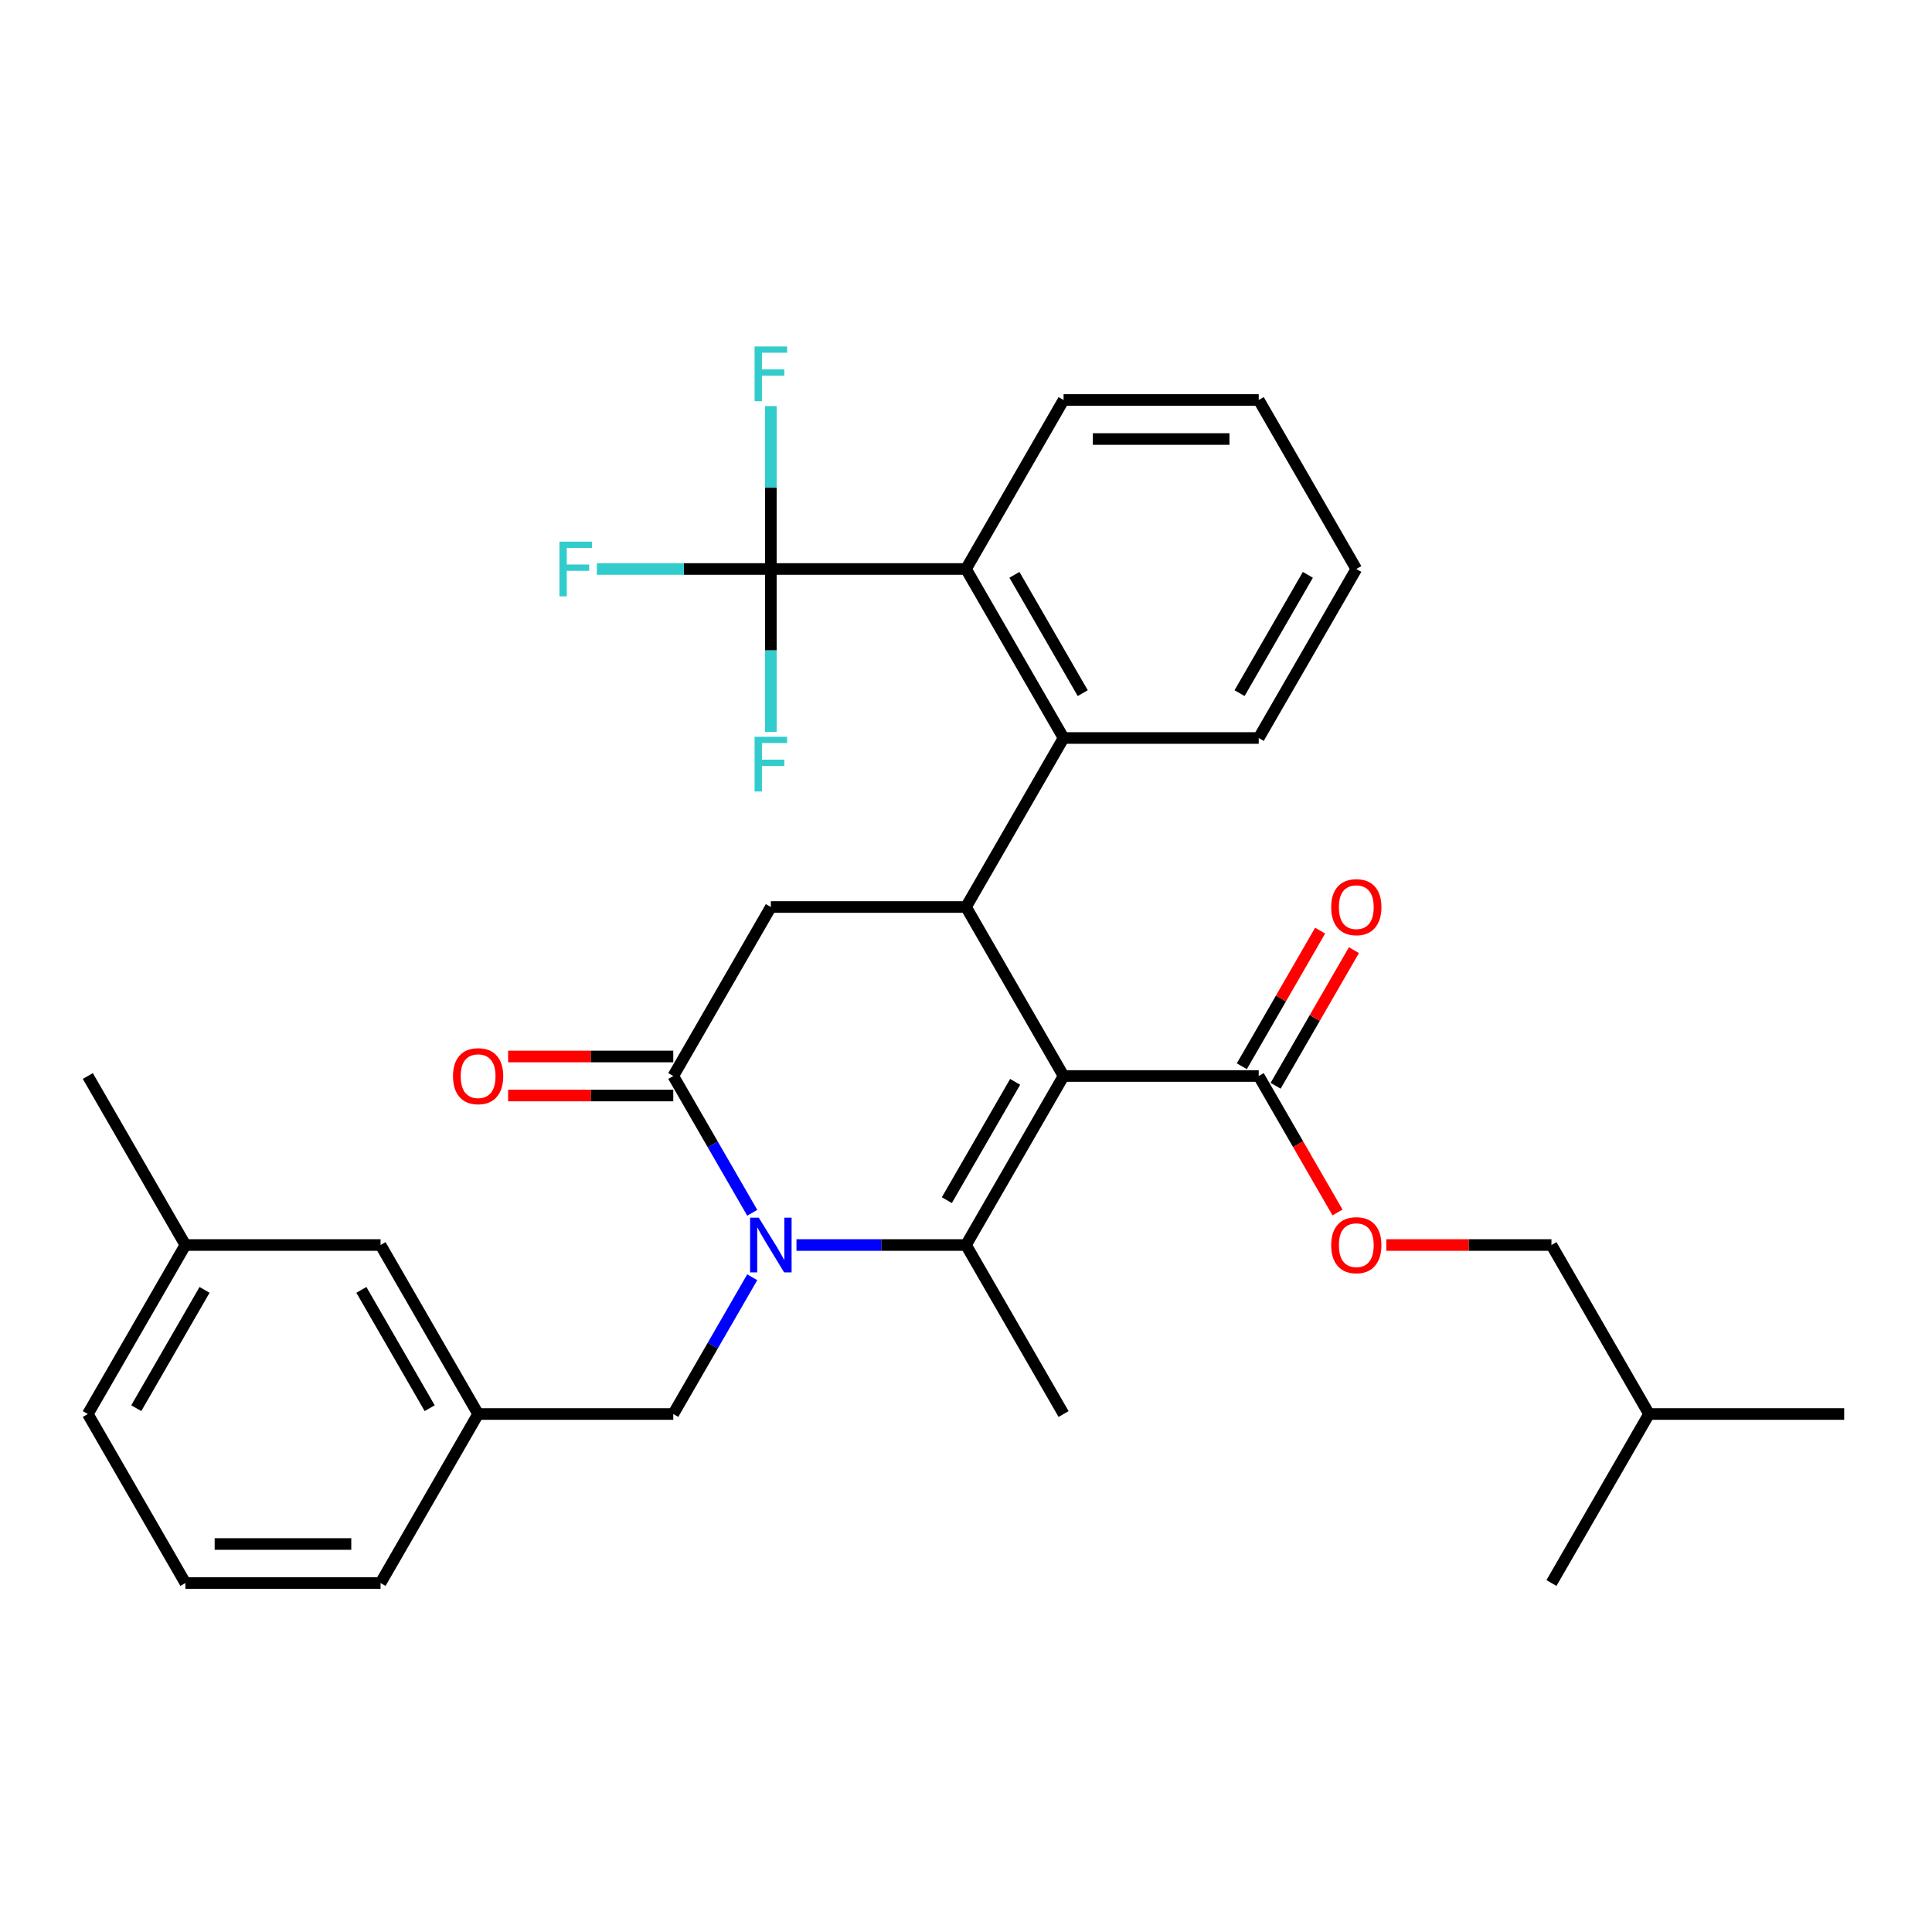 <?xml version='1.0' encoding='iso-8859-1'?>
<svg version='1.1' baseProfile='full'
              xmlns='http://www.w3.org/2000/svg'
                      xmlns:rdkit='http://www.rdkit.org/xml'
                      xmlns:xlink='http://www.w3.org/1999/xlink'
                  xml:space='preserve'
width='1000px' height='1000px' viewBox='0 0 1000 1000'>
<!-- END OF HEADER -->
<rect style='opacity:1.0;fill:#FFFFFF;stroke:none' width='1000' height='1000' x='0' y='0'> </rect>
<path class='bond-0' d='M 550.505,556.941 L 500,644.419' style='fill:none;fill-rule:evenodd;stroke:#000000;stroke-width:6px;stroke-linecap:butt;stroke-linejoin:miter;stroke-opacity:1' />
<path class='bond-0' d='M 525.434,559.962 L 490.08,621.196' style='fill:none;fill-rule:evenodd;stroke:#000000;stroke-width:6px;stroke-linecap:butt;stroke-linejoin:miter;stroke-opacity:1' />
<path class='bond-1' d='M 550.505,556.941 L 500,469.464' style='fill:none;fill-rule:evenodd;stroke:#000000;stroke-width:6px;stroke-linecap:butt;stroke-linejoin:miter;stroke-opacity:1' />
<path class='bond-2' d='M 550.505,556.941 L 651.515,556.941' style='fill:none;fill-rule:evenodd;stroke:#000000;stroke-width:6px;stroke-linecap:butt;stroke-linejoin:miter;stroke-opacity:1' />
<path class='bond-3' d='M 500,644.419 L 456.128,644.419' style='fill:none;fill-rule:evenodd;stroke:#000000;stroke-width:6px;stroke-linecap:butt;stroke-linejoin:miter;stroke-opacity:1' />
<path class='bond-3' d='M 456.128,644.419 L 412.255,644.419' style='fill:none;fill-rule:evenodd;stroke:#0000FF;stroke-width:6px;stroke-linecap:butt;stroke-linejoin:miter;stroke-opacity:1' />
<path class='bond-4' d='M 500,644.419 L 550.505,731.896' style='fill:none;fill-rule:evenodd;stroke:#000000;stroke-width:6px;stroke-linecap:butt;stroke-linejoin:miter;stroke-opacity:1' />
<path class='bond-5' d='M 389.357,627.733 L 368.921,592.337' style='fill:none;fill-rule:evenodd;stroke:#0000FF;stroke-width:6px;stroke-linecap:butt;stroke-linejoin:miter;stroke-opacity:1' />
<path class='bond-5' d='M 368.921,592.337 L 348.485,556.941' style='fill:none;fill-rule:evenodd;stroke:#000000;stroke-width:6px;stroke-linecap:butt;stroke-linejoin:miter;stroke-opacity:1' />
<path class='bond-6' d='M 389.357,661.104 L 368.921,696.5' style='fill:none;fill-rule:evenodd;stroke:#0000FF;stroke-width:6px;stroke-linecap:butt;stroke-linejoin:miter;stroke-opacity:1' />
<path class='bond-6' d='M 368.921,696.5 L 348.485,731.896' style='fill:none;fill-rule:evenodd;stroke:#000000;stroke-width:6px;stroke-linecap:butt;stroke-linejoin:miter;stroke-opacity:1' />
<path class='bond-7' d='M 348.485,556.941 L 398.99,469.464' style='fill:none;fill-rule:evenodd;stroke:#000000;stroke-width:6px;stroke-linecap:butt;stroke-linejoin:miter;stroke-opacity:1' />
<path class='bond-8' d='M 348.485,546.84 L 305.742,546.84' style='fill:none;fill-rule:evenodd;stroke:#000000;stroke-width:6px;stroke-linecap:butt;stroke-linejoin:miter;stroke-opacity:1' />
<path class='bond-8' d='M 305.742,546.84 L 263,546.84' style='fill:none;fill-rule:evenodd;stroke:#FF0000;stroke-width:6px;stroke-linecap:butt;stroke-linejoin:miter;stroke-opacity:1' />
<path class='bond-8' d='M 348.485,567.042 L 305.742,567.042' style='fill:none;fill-rule:evenodd;stroke:#000000;stroke-width:6px;stroke-linecap:butt;stroke-linejoin:miter;stroke-opacity:1' />
<path class='bond-8' d='M 305.742,567.042 L 263,567.042' style='fill:none;fill-rule:evenodd;stroke:#FF0000;stroke-width:6px;stroke-linecap:butt;stroke-linejoin:miter;stroke-opacity:1' />
<path class='bond-9' d='M 398.99,469.464 L 500,469.464' style='fill:none;fill-rule:evenodd;stroke:#000000;stroke-width:6px;stroke-linecap:butt;stroke-linejoin:miter;stroke-opacity:1' />
<path class='bond-10' d='M 500,469.464 L 550.505,381.987' style='fill:none;fill-rule:evenodd;stroke:#000000;stroke-width:6px;stroke-linecap:butt;stroke-linejoin:miter;stroke-opacity:1' />
<path class='bond-11' d='M 196.97,644.419 L 247.475,731.896' style='fill:none;fill-rule:evenodd;stroke:#000000;stroke-width:6px;stroke-linecap:butt;stroke-linejoin:miter;stroke-opacity:1' />
<path class='bond-11' d='M 187.05,667.641 L 222.404,728.875' style='fill:none;fill-rule:evenodd;stroke:#000000;stroke-width:6px;stroke-linecap:butt;stroke-linejoin:miter;stroke-opacity:1' />
<path class='bond-12' d='M 196.97,644.419 L 95.96,644.419' style='fill:none;fill-rule:evenodd;stroke:#000000;stroke-width:6px;stroke-linecap:butt;stroke-linejoin:miter;stroke-opacity:1' />
<path class='bond-13' d='M 660.263,561.992 L 680.526,526.896' style='fill:none;fill-rule:evenodd;stroke:#000000;stroke-width:6px;stroke-linecap:butt;stroke-linejoin:miter;stroke-opacity:1' />
<path class='bond-13' d='M 680.526,526.896 L 700.788,491.8' style='fill:none;fill-rule:evenodd;stroke:#FF0000;stroke-width:6px;stroke-linecap:butt;stroke-linejoin:miter;stroke-opacity:1' />
<path class='bond-13' d='M 642.767,551.891 L 663.03,516.795' style='fill:none;fill-rule:evenodd;stroke:#000000;stroke-width:6px;stroke-linecap:butt;stroke-linejoin:miter;stroke-opacity:1' />
<path class='bond-13' d='M 663.03,516.795 L 683.293,481.699' style='fill:none;fill-rule:evenodd;stroke:#FF0000;stroke-width:6px;stroke-linecap:butt;stroke-linejoin:miter;stroke-opacity:1' />
<path class='bond-14' d='M 651.515,556.941 L 671.905,592.257' style='fill:none;fill-rule:evenodd;stroke:#000000;stroke-width:6px;stroke-linecap:butt;stroke-linejoin:miter;stroke-opacity:1' />
<path class='bond-14' d='M 671.905,592.257 L 692.295,627.573' style='fill:none;fill-rule:evenodd;stroke:#FF0000;stroke-width:6px;stroke-linecap:butt;stroke-linejoin:miter;stroke-opacity:1' />
<path class='bond-15' d='M 717.545,644.419 L 760.288,644.419' style='fill:none;fill-rule:evenodd;stroke:#FF0000;stroke-width:6px;stroke-linecap:butt;stroke-linejoin:miter;stroke-opacity:1' />
<path class='bond-15' d='M 760.288,644.419 L 803.03,644.419' style='fill:none;fill-rule:evenodd;stroke:#000000;stroke-width:6px;stroke-linecap:butt;stroke-linejoin:miter;stroke-opacity:1' />
<path class='bond-16' d='M 247.475,731.896 L 348.485,731.896' style='fill:none;fill-rule:evenodd;stroke:#000000;stroke-width:6px;stroke-linecap:butt;stroke-linejoin:miter;stroke-opacity:1' />
<path class='bond-17' d='M 247.475,731.896 L 196.97,819.373' style='fill:none;fill-rule:evenodd;stroke:#000000;stroke-width:6px;stroke-linecap:butt;stroke-linejoin:miter;stroke-opacity:1' />
<path class='bond-18' d='M 95.96,644.419 L 45.455,731.896' style='fill:none;fill-rule:evenodd;stroke:#000000;stroke-width:6px;stroke-linecap:butt;stroke-linejoin:miter;stroke-opacity:1' />
<path class='bond-18' d='M 105.879,667.641 L 70.526,728.875' style='fill:none;fill-rule:evenodd;stroke:#000000;stroke-width:6px;stroke-linecap:butt;stroke-linejoin:miter;stroke-opacity:1' />
<path class='bond-19' d='M 95.96,644.419 L 45.455,556.941' style='fill:none;fill-rule:evenodd;stroke:#000000;stroke-width:6px;stroke-linecap:butt;stroke-linejoin:miter;stroke-opacity:1' />
<path class='bond-20' d='M 95.96,819.373 L 45.455,731.896' style='fill:none;fill-rule:evenodd;stroke:#000000;stroke-width:6px;stroke-linecap:butt;stroke-linejoin:miter;stroke-opacity:1' />
<path class='bond-21' d='M 95.96,819.373 L 196.97,819.373' style='fill:none;fill-rule:evenodd;stroke:#000000;stroke-width:6px;stroke-linecap:butt;stroke-linejoin:miter;stroke-opacity:1' />
<path class='bond-21' d='M 111.111,799.171 L 181.818,799.171' style='fill:none;fill-rule:evenodd;stroke:#000000;stroke-width:6px;stroke-linecap:butt;stroke-linejoin:miter;stroke-opacity:1' />
<path class='bond-22' d='M 550.505,207.032 L 651.515,207.032' style='fill:none;fill-rule:evenodd;stroke:#000000;stroke-width:6px;stroke-linecap:butt;stroke-linejoin:miter;stroke-opacity:1' />
<path class='bond-22' d='M 565.657,227.234 L 636.364,227.234' style='fill:none;fill-rule:evenodd;stroke:#000000;stroke-width:6px;stroke-linecap:butt;stroke-linejoin:miter;stroke-opacity:1' />
<path class='bond-23' d='M 550.505,207.032 L 500,294.509' style='fill:none;fill-rule:evenodd;stroke:#000000;stroke-width:6px;stroke-linecap:butt;stroke-linejoin:miter;stroke-opacity:1' />
<path class='bond-24' d='M 651.515,207.032 L 702.02,294.509' style='fill:none;fill-rule:evenodd;stroke:#000000;stroke-width:6px;stroke-linecap:butt;stroke-linejoin:miter;stroke-opacity:1' />
<path class='bond-25' d='M 702.02,294.509 L 651.515,381.987' style='fill:none;fill-rule:evenodd;stroke:#000000;stroke-width:6px;stroke-linecap:butt;stroke-linejoin:miter;stroke-opacity:1' />
<path class='bond-25' d='M 676.949,297.53 L 641.595,358.764' style='fill:none;fill-rule:evenodd;stroke:#000000;stroke-width:6px;stroke-linecap:butt;stroke-linejoin:miter;stroke-opacity:1' />
<path class='bond-26' d='M 803.03,644.419 L 853.535,731.896' style='fill:none;fill-rule:evenodd;stroke:#000000;stroke-width:6px;stroke-linecap:butt;stroke-linejoin:miter;stroke-opacity:1' />
<path class='bond-27' d='M 853.535,731.896 L 954.545,731.896' style='fill:none;fill-rule:evenodd;stroke:#000000;stroke-width:6px;stroke-linecap:butt;stroke-linejoin:miter;stroke-opacity:1' />
<path class='bond-28' d='M 853.535,731.896 L 803.03,819.373' style='fill:none;fill-rule:evenodd;stroke:#000000;stroke-width:6px;stroke-linecap:butt;stroke-linejoin:miter;stroke-opacity:1' />
<path class='bond-29' d='M 651.515,381.987 L 550.505,381.987' style='fill:none;fill-rule:evenodd;stroke:#000000;stroke-width:6px;stroke-linecap:butt;stroke-linejoin:miter;stroke-opacity:1' />
<path class='bond-30' d='M 550.505,381.987 L 500,294.509' style='fill:none;fill-rule:evenodd;stroke:#000000;stroke-width:6px;stroke-linecap:butt;stroke-linejoin:miter;stroke-opacity:1' />
<path class='bond-30' d='M 560.425,358.764 L 525.071,297.53' style='fill:none;fill-rule:evenodd;stroke:#000000;stroke-width:6px;stroke-linecap:butt;stroke-linejoin:miter;stroke-opacity:1' />
<path class='bond-31' d='M 500,294.509 L 398.99,294.509' style='fill:none;fill-rule:evenodd;stroke:#000000;stroke-width:6px;stroke-linecap:butt;stroke-linejoin:miter;stroke-opacity:1' />
<path class='bond-32' d='M 398.99,294.509 L 353.957,294.509' style='fill:none;fill-rule:evenodd;stroke:#000000;stroke-width:6px;stroke-linecap:butt;stroke-linejoin:miter;stroke-opacity:1' />
<path class='bond-32' d='M 353.957,294.509 L 308.925,294.509' style='fill:none;fill-rule:evenodd;stroke:#33CCCC;stroke-width:6px;stroke-linecap:butt;stroke-linejoin:miter;stroke-opacity:1' />
<path class='bond-33' d='M 398.99,294.509 L 398.99,252.347' style='fill:none;fill-rule:evenodd;stroke:#000000;stroke-width:6px;stroke-linecap:butt;stroke-linejoin:miter;stroke-opacity:1' />
<path class='bond-33' d='M 398.99,252.347 L 398.99,210.185' style='fill:none;fill-rule:evenodd;stroke:#33CCCC;stroke-width:6px;stroke-linecap:butt;stroke-linejoin:miter;stroke-opacity:1' />
<path class='bond-34' d='M 398.99,294.509 L 398.99,336.672' style='fill:none;fill-rule:evenodd;stroke:#000000;stroke-width:6px;stroke-linecap:butt;stroke-linejoin:miter;stroke-opacity:1' />
<path class='bond-34' d='M 398.99,336.672 L 398.99,378.834' style='fill:none;fill-rule:evenodd;stroke:#33CCCC;stroke-width:6px;stroke-linecap:butt;stroke-linejoin:miter;stroke-opacity:1' />
<path  class='atom-2' d='M 392.73 630.259
L 402.01 645.259
Q 402.93 646.739, 404.41 649.419
Q 405.89 652.099, 405.97 652.259
L 405.97 630.259
L 409.73 630.259
L 409.73 658.579
L 405.85 658.579
L 395.89 642.179
Q 394.73 640.259, 393.49 638.059
Q 392.29 635.859, 391.93 635.179
L 391.93 658.579
L 388.25 658.579
L 388.25 630.259
L 392.73 630.259
' fill='#0000FF'/>
<path  class='atom-8' d='M 689.02 469.544
Q 689.02 462.744, 692.38 458.944
Q 695.74 455.144, 702.02 455.144
Q 708.3 455.144, 711.66 458.944
Q 715.02 462.744, 715.02 469.544
Q 715.02 476.424, 711.62 480.344
Q 708.22 484.224, 702.02 484.224
Q 695.78 484.224, 692.38 480.344
Q 689.02 476.464, 689.02 469.544
M 702.02 481.024
Q 706.34 481.024, 708.66 478.144
Q 711.02 475.224, 711.02 469.544
Q 711.02 463.984, 708.66 461.184
Q 706.34 458.344, 702.02 458.344
Q 697.7 458.344, 695.34 461.144
Q 693.02 463.944, 693.02 469.544
Q 693.02 475.264, 695.34 478.144
Q 697.7 481.024, 702.02 481.024
' fill='#FF0000'/>
<path  class='atom-9' d='M 689.02 644.499
Q 689.02 637.699, 692.38 633.899
Q 695.74 630.099, 702.02 630.099
Q 708.3 630.099, 711.66 633.899
Q 715.02 637.699, 715.02 644.499
Q 715.02 651.379, 711.62 655.299
Q 708.22 659.179, 702.02 659.179
Q 695.78 659.179, 692.38 655.299
Q 689.02 651.419, 689.02 644.499
M 702.02 655.979
Q 706.34 655.979, 708.66 653.099
Q 711.02 650.179, 711.02 644.499
Q 711.02 638.939, 708.66 636.139
Q 706.34 633.299, 702.02 633.299
Q 697.7 633.299, 695.34 636.099
Q 693.02 638.899, 693.02 644.499
Q 693.02 650.219, 695.34 653.099
Q 697.7 655.979, 702.02 655.979
' fill='#FF0000'/>
<path  class='atom-10' d='M 234.475 557.021
Q 234.475 550.221, 237.835 546.421
Q 241.195 542.621, 247.475 542.621
Q 253.755 542.621, 257.115 546.421
Q 260.475 550.221, 260.475 557.021
Q 260.475 563.901, 257.075 567.821
Q 253.675 571.701, 247.475 571.701
Q 241.235 571.701, 237.835 567.821
Q 234.475 563.941, 234.475 557.021
M 247.475 568.501
Q 251.795 568.501, 254.115 565.621
Q 256.475 562.701, 256.475 557.021
Q 256.475 551.461, 254.115 548.661
Q 251.795 545.821, 247.475 545.821
Q 243.155 545.821, 240.795 548.621
Q 238.475 551.421, 238.475 557.021
Q 238.475 562.741, 240.795 565.621
Q 243.155 568.501, 247.475 568.501
' fill='#FF0000'/>
<path  class='atom-26' d='M 289.56 280.349
L 306.4 280.349
L 306.4 283.589
L 293.36 283.589
L 293.36 292.189
L 304.96 292.189
L 304.96 295.469
L 293.36 295.469
L 293.36 308.669
L 289.56 308.669
L 289.56 280.349
' fill='#33CCCC'/>
<path  class='atom-27' d='M 390.57 179.339
L 407.41 179.339
L 407.41 182.579
L 394.37 182.579
L 394.37 191.179
L 405.97 191.179
L 405.97 194.459
L 394.37 194.459
L 394.37 207.659
L 390.57 207.659
L 390.57 179.339
' fill='#33CCCC'/>
<path  class='atom-28' d='M 390.57 381.36
L 407.41 381.36
L 407.41 384.6
L 394.37 384.6
L 394.37 393.2
L 405.97 393.2
L 405.97 396.48
L 394.37 396.48
L 394.37 409.68
L 390.57 409.68
L 390.57 381.36
' fill='#33CCCC'/>
</svg>
